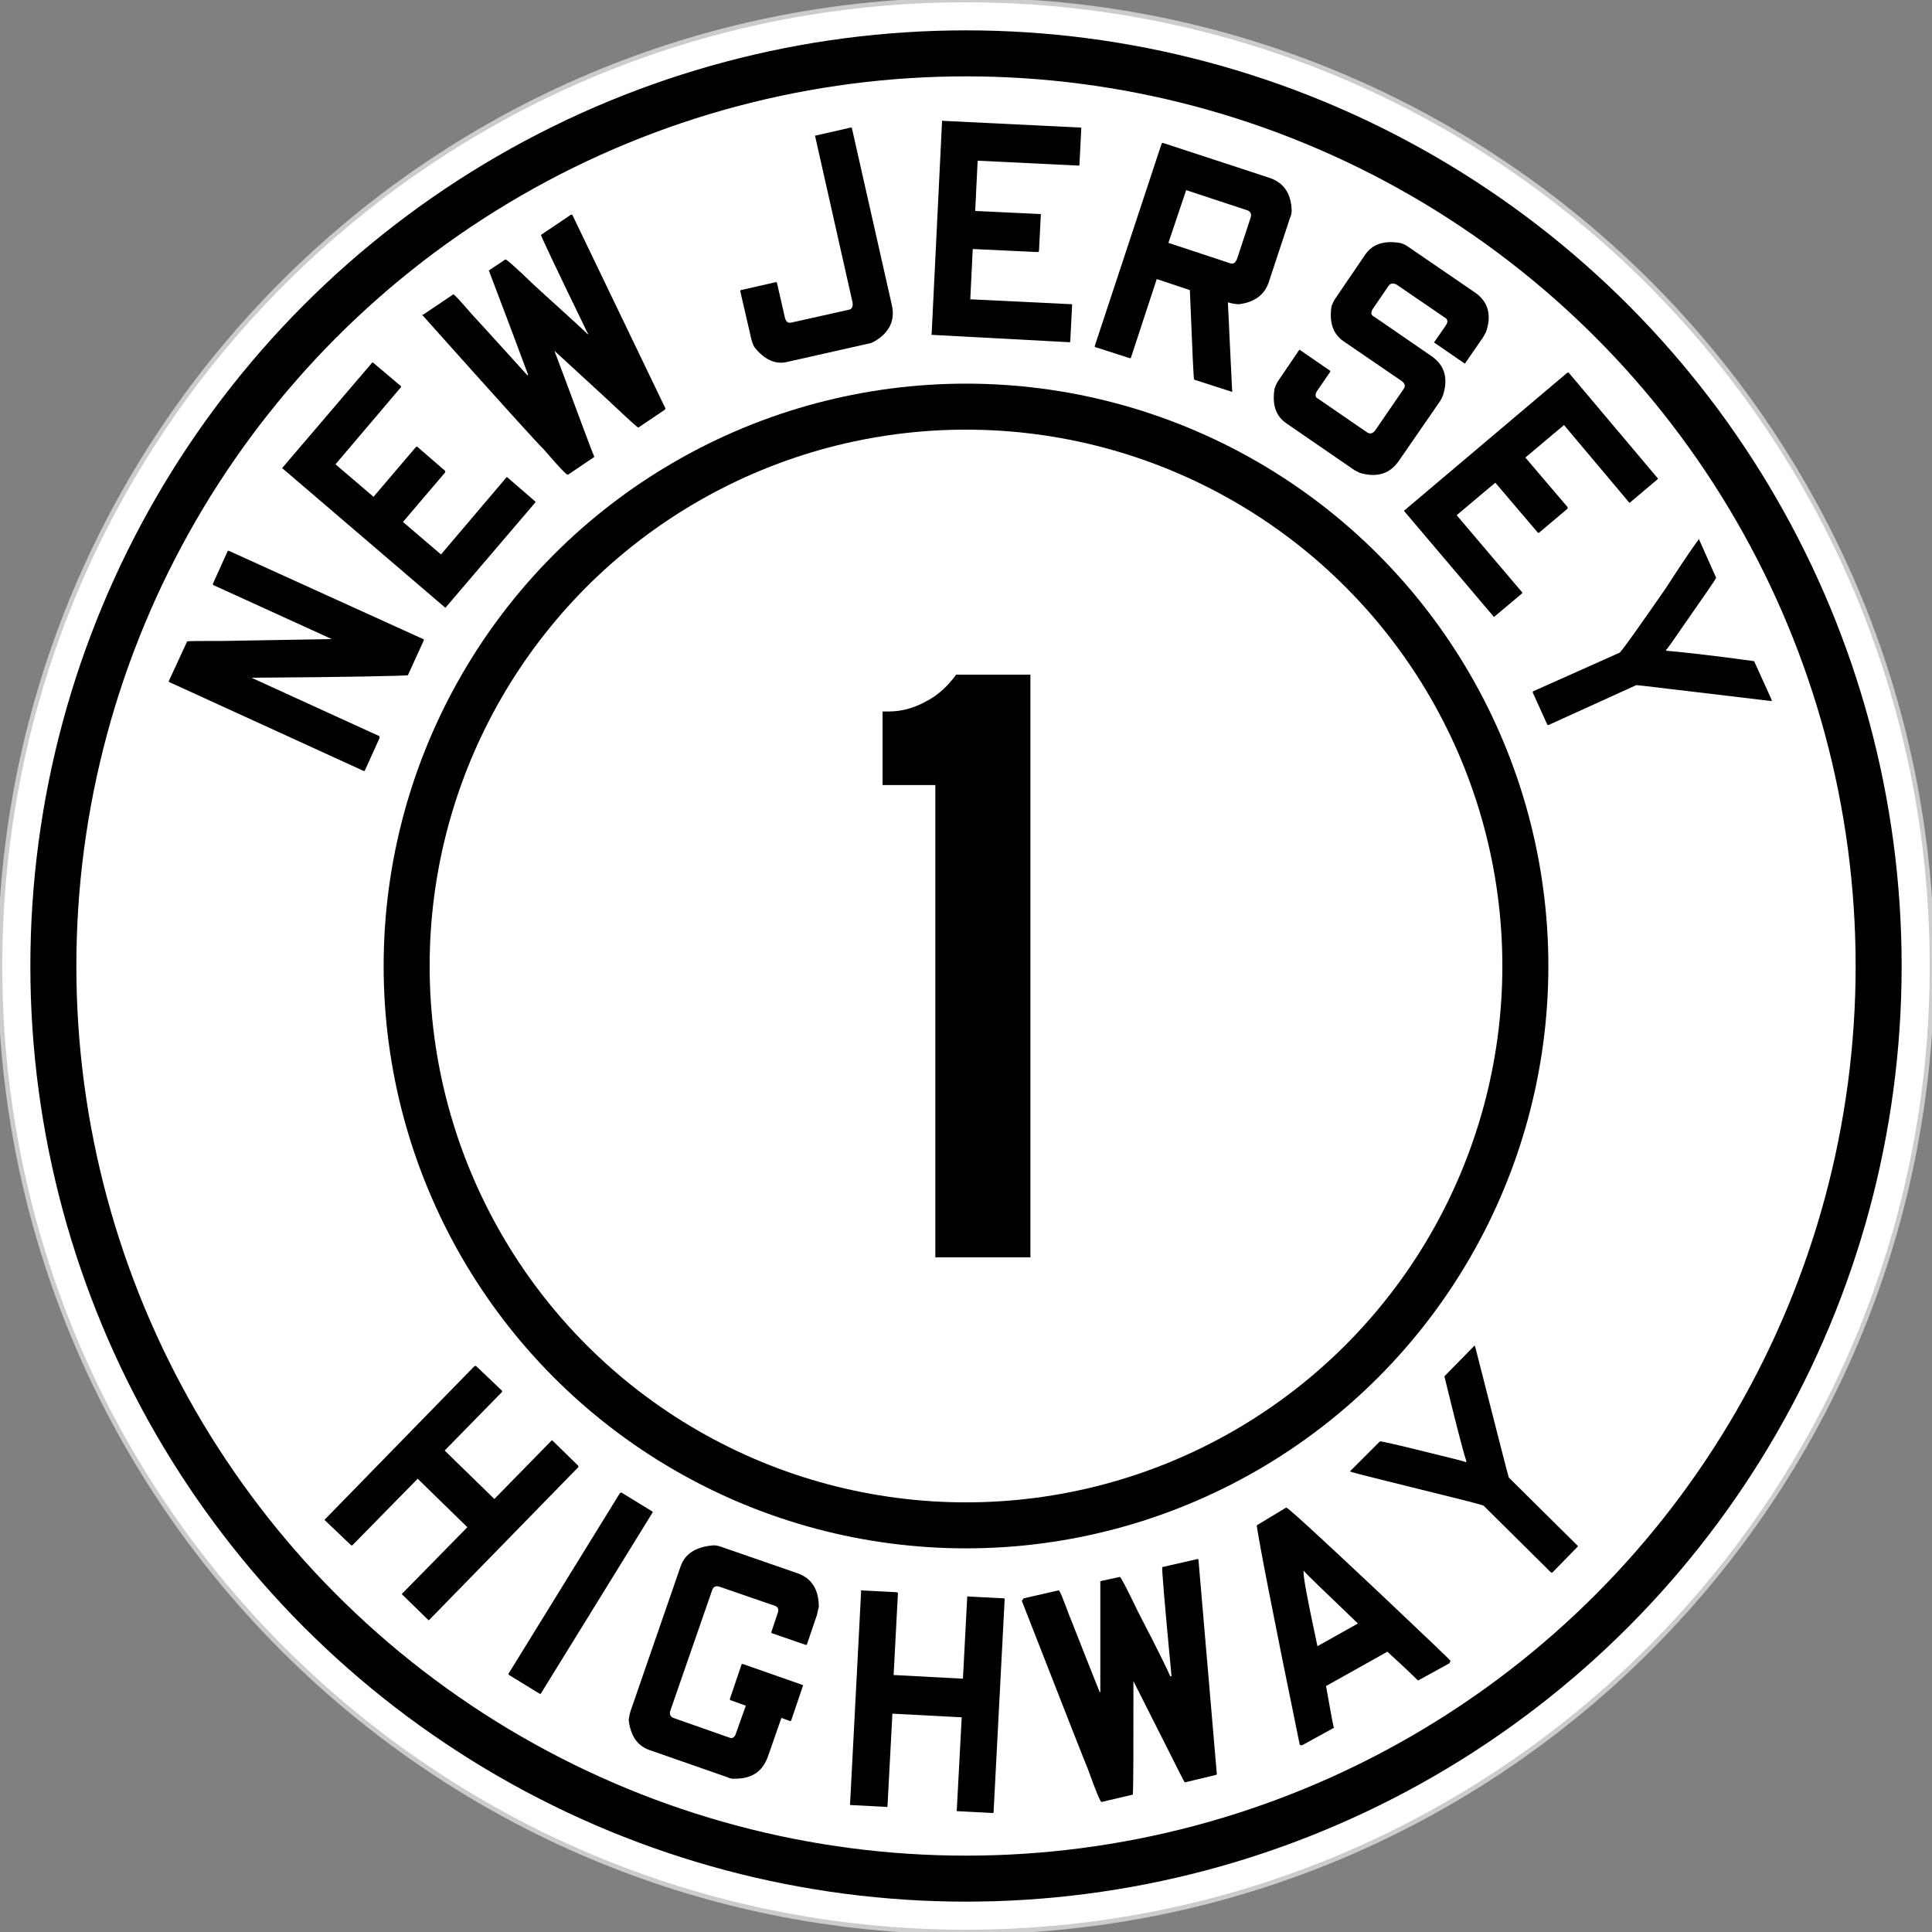 <?xml version="1.0" encoding="utf-8"?>
<!-- Generator: Adobe Illustrator 24.0.3, SVG Export Plug-In . SVG Version: 6.00 Build 0)  -->
<svg version="1.1"
	 id="svg2" xmlns:cc="http://creativecommons.org/ns#" xmlns:dc="http://purl.org/dc/elements/1.1/" xmlns:rdf="http://www.w3.org/1999/02/22-rdf-syntax-ns#" xmlns:svg="http://www.w3.org/2000/svg"
	 xmlns="http://www.w3.org/2000/svg" xmlns:xlink="http://www.w3.org/1999/xlink" x="0px" y="0px" width="315px" height="315px"
	 viewBox="0 0 315 315" style="enable-background:new 0 0 315 315;" xml:space="preserve">
<rect x="0" y="0" width="315" height="315" fill="#808080" stroke="none"/>
<style type="text/css">
	.st0{fill:#FFFFFF;stroke:#CCCCCC;stroke-width:0.75;stroke-miterlimit:2.032;}
	.st1{enable-background:new    ;}
	.st2{fill:none;stroke:#000000;stroke-width:7.5;stroke-linecap:square;}
</style>
<path id="path3011" class="st0" d="M315,157.5c0,87-70.5,157.5-157.5,157.5S0,244.5,0,157.5S70.5,0,157.5,0S315,70.5,315,157.5z"/>
<g id="text4030">
	<path id="path4060" d="M27.5,111.1l3-6.5c0-0.1,2.1-0.1,6-0.1c11.3-0.2,17.2-0.3,17.6-0.3l0,0l-19.3-8.8c-0.1-0.1-0.1-0.1-0.1-0.2
		l2.4-5.3c0-0.1,0.1-0.1,0.2-0.1L69,104.2c0.1,0,0.1,0.1,0.1,0.2l-2.6,5.7c-1,0.1-9.5,0.3-25.5,0.4l0,0l20.8,9.5
		c0.1,0,0.1,0.1,0.1,0.3l-2.4,5.3c0,0.1-0.1,0.1-0.2,0.1l-31.5-14.4C27.5,111.2,27.5,111.1,27.5,111.1"/>
	<path id="path4062" d="M46.1,76.2l14.6-17.1c0.1,0,0.1,0,0.1,0l4.5,3.8c0.1,0.1,0.1,0.1,0.1,0.2L54.7,75.7l6.2,5.3l6.9-8.1
		c0.1-0.1,0.2-0.1,0.3,0l4.4,3.8c0.1,0.1,0.1,0.2,0.1,0.3l-6.9,8.1l6.2,5.3l10.7-12.6c0.1,0,0.1,0,0.2,0.1l4.4,3.8
		c0.1,0.1,0.1,0.1,0.1,0.2L72.7,99c-0.1,0.1-0.1,0.1-0.2,0L46.1,76.4C46,76.3,46,76.3,46.1,76.2"/>
	<path id="path4064" d="M69,51.3l4.9-3.3c0.1-0.1,1.1,1,3,3.2c0.3,0.3,3.3,3.6,9.1,10l0.1-0.1c-0.3-0.8-2.4-6.5-6.4-17l2.7-1.8
		c0.1-0.1,1.7,1.3,4.7,4.2c5.6,5.1,8.5,7.7,8.7,8l0.1-0.1l-0.1-0.1c-5.1-10.5-7.6-15.8-7.6-16l4.9-3.3c0.1,0,0.2,0,0.2,0l15.2,31.6
		l-0.1,0.2l-4.3,2.9c-0.1,0.1-1.7-1.4-5-4.5l-8.7-8l0,0c3.8,10.1,5.9,15.9,6.5,17.3l-4.3,2.9c-0.2,0.1-1.5-1.3-4-4.2
		c-0.6-0.5-7.2-7.8-19.8-21.9L69,51.3"/>
	<path id="path4066" d="M133,22.1l5.7-1.3c0.1,0,0.2,0,0.2,0.1l6.5,28.8c0.6,2.5-0.4,4.6-2.9,6c-0.4,0.2-0.6,0.3-0.8,0.3l-13.3,3
		c-2,0.5-3.8-0.4-5.4-2.4c-0.3-0.5-0.4-1-0.5-1.3l-1.8-7.8c0-0.1,0-0.2,0.1-0.2l5.7-1.3c0.1,0,0.2,0.1,0.2,0.2l1.3,5.7
		c0.2,0.6,0.5,0.8,1,0.7l9.4-2.1c0.5-0.1,0.7-0.5,0.6-1.2l-6.1-27.1C132.8,22.1,132.9,22.1,133,22.1"/>
	<path id="path4068" d="M153.7,19.7l22.5,1.1c0.1,0,0.1,0.1,0.1,0.1l-0.3,5.9c0,0.1,0,0.2-0.1,0.2l-16.5-0.8l-0.4,8.2l10.6,0.5
		c0.1,0,0.2,0.1,0.1,0.2l-0.3,5.8c0,0.1-0.1,0.2-0.2,0.2l-10.6-0.5l-0.4,8.2l16.5,0.8c0.1,0,0.1,0.1,0.1,0.2l-0.3,5.8
		c0,0.1,0,0.2-0.1,0.2L152,54.6c-0.1,0-0.2-0.1-0.1-0.2l1.7-34.7C153.6,19.7,153.6,19.6,153.7,19.7"/>
	<path id="path4070" d="M189.6,23.3L207,29c2.3,0.8,3.5,2.5,3.6,5.3c0,0.5-0.1,0.9-0.3,1.3l-3.4,10.3c-0.7,2.2-2.4,3.4-4.9,3.7
		c-0.5,0-1.1-0.1-1.8-0.3c0.4,8.1,0.6,12.9,0.7,14.5l0,0.1l-6.2-2c-0.1,0-0.3-4.9-0.7-14.6l-5.4-1.8l-4.2,12.8
		c0,0.1-0.1,0.1-0.2,0.1l-5.6-1.8c-0.1,0-0.1-0.1-0.1-0.2l10.9-33C189.5,23.3,189.6,23.3,189.6,23.3 M193.4,31l-2.9,8.6l10,3.3
		c0.6,0.2,0.9,0,1.2-0.7l2.2-6.7c0.2-0.6,0-1-0.5-1.2L193.4,31"/>
	<path id="path4072" d="M229.4,40.1l11.1,7.6c2,1.4,2.7,3.4,1.9,6.1c-0.1,0.4-0.4,0.8-0.6,1.2l-2.9,4.2c-0.1,0.1-0.1,0.1-0.2,0
		l-4.8-3.3c-0.1-0.1-0.1-0.1,0-0.2l1.8-2.6c0.4-0.6,0.4-1-0.1-1.3l-7.9-5.4c-0.6-0.3-1-0.2-1.3,0.2l-2.6,3.8c-0.3,0.5-0.3,1,0.2,1.2
		l9.3,6.4c2.1,1.4,2.8,3.4,2.1,6c-0.1,0.4-0.3,0.9-0.6,1.4l-6.7,9.7c-1.5,2.2-3.6,2.8-6.4,2c-0.4-0.2-0.6-0.3-0.8-0.4L209.7,69
		c-1.7-1.2-2.3-3-1.9-5.6c0.2-0.6,0.4-1,0.6-1.3l3.4-5c0.1-0.1,0.2-0.1,0.2,0l4.8,3.3c0.1,0.1,0.1,0.2,0.1,0.2l-2.2,3.2
		c-0.3,0.5-0.3,1,0.2,1.2l8,5.5c0.5,0.3,0.9,0.2,1.3-0.3l4.6-6.7c0.4-0.5,0.3-1-0.3-1.4l-9.5-6.5c-1.7-1.2-2.3-3.1-1.9-5.7
		c0.2-0.5,0.4-0.9,0.6-1.2l4.9-7.2c1.2-1.7,3-2.3,5.6-1.9C228.7,39.7,229.1,39.9,229.4,40.1"/>
	<path id="path4074" d="M255.8,60.8L270.3,78c0,0.1,0,0.1,0,0.1l-4.5,3.8c-0.1,0.1-0.1,0.1-0.2,0L255,69.3l-6.3,5.3l6.9,8.1
		c0,0.1,0,0.2-0.1,0.3l-4.5,3.8c-0.1,0.1-0.2,0.1-0.3,0l-6.9-8.1l-6.3,5.3l10.7,12.6c0,0.1,0,0.1-0.1,0.2l-4.4,3.7
		c-0.1,0.1-0.1,0.1-0.2,0L229,83.4c-0.1-0.1-0.1-0.2,0-0.2l26.5-22.4C255.7,60.7,255.7,60.7,255.8,60.8"/>
	<path id="path4076" d="M277,87.9l2.8,6.3c-0.1,0.3-1.7,2.6-4.7,6.9c-2.2,3.2-3.3,4.8-3.5,4.9l0.1,0.1c2.3,0.2,7.1,0.7,14.3,1.7
		l2.9,6.4l-0.1,0.1c-14.4-1.7-21.7-2.6-22-2.6l-14.3,6.5c-0.1,0-0.2,0-0.2,0l-2.4-5.3c0-0.1,0-0.1,0.1-0.2l14.1-6.3
		c0.5-0.5,3-4,7.5-10.5C275,90.6,276.9,88,277,87.9"/>
</g>
<g id="text4080">
	<path id="path4091" d="M77.6,222.7l4.2,4c0.1,0.1,0.1,0.2,0,0.3l-9.3,9.5l8.1,7.9l9.3-9.5c0.1-0.1,0.1-0.1,0.2,0l4.2,4.1
		c0,0,0,0.1,0,0.2L70,264.1c-0.1,0.1-0.1,0.1-0.2,0l-4.2-4.1c-0.1-0.1-0.1-0.1,0-0.2l10.6-10.8l-8.1-7.9l-10.6,10.8
		c-0.1,0.1-0.2,0.1-0.3,0l-4.2-4c-0.1-0.1-0.1-0.1,0-0.2l24.2-24.8C77.4,222.7,77.5,222.7,77.6,222.7"/>
	<path id="path4093" d="M101.4,243.4l4.9,3c0.1,0.1,0.2,0.2,0.1,0.2l-18.2,29.5c-0.1,0.1-0.1,0.1-0.3,0l-4.9-3
		c-0.1-0.1-0.1-0.1-0.1-0.2l18.2-29.5C101.3,243.4,101.4,243.3,101.4,243.4"/>
	<path id="path4095" d="M117.3,252.1l12.7,4.4c2.3,0.8,3.5,2.6,3.5,5.5c-0.1,0.4-0.2,0.8-0.3,1.3l-1.6,4.7c0,0.1-0.1,0.2-0.2,0.2
		l-5.5-1.9c-0.1,0-0.2-0.1-0.1-0.3l1-3c0.2-0.6,0.1-1-0.5-1.2l-9-3.1c-0.6-0.2-1,0-1.2,0.6l-6.8,19.6c-0.2,0.6,0,1,0.5,1.2l9.1,3.2
		c0.5,0.2,0.9,0,1.1-0.7l1.6-4.5l-2.5-0.9c-0.1,0-0.1-0.1-0.1-0.2l1.9-5.6c0-0.1,0.1-0.1,0.2-0.1l9.7,3.4c0.1,0,0.1,0.1,0.1,0.2
		l-1.9,5.6c0,0.1-0.1,0.1-0.2,0.1l-1.4-0.5l-2.2,6.3c-0.9,2.5-2.7,3.7-5.7,3.6c-0.4,0-0.6-0.1-0.8-0.2l-12.9-4.5
		c-1.9-0.7-3-2.3-3.3-4.9c0.1-0.6,0.2-1.1,0.3-1.4l8.2-23.7c0.7-1.9,2.3-3,4.9-3.3C116.5,251.9,116.9,252,117.3,252.1"/>
	<path id="path4097" d="M140.4,259.3l5.8,0.3c0.1,0,0.2,0.1,0.2,0.2l-0.7,13.3l11.3,0.6l0.7-13.3c0-0.1,0.1-0.2,0.2-0.1l5.8,0.3
		c0.1,0,0.1,0.1,0.1,0.2l-1.8,34.6c0,0.1,0,0.2-0.1,0.2l-5.8-0.3c-0.1,0-0.2-0.1-0.1-0.2l0.8-15.1l-11.3-0.6l-0.8,15.1
		c0,0.1-0.1,0.2-0.2,0.1l-5.8-0.3c-0.1,0-0.2-0.1-0.1-0.2l1.8-34.6C140.3,259.3,140.4,259.3,140.4,259.3"/>
	<path id="path4099" d="M166.9,260.6l5.7-1.3c0.2,0,0.7,1.3,1.7,4c0.2,0.4,1.8,4.6,5,12.6l0.1,0c0-0.9,0-6.9,0-18.1l3.2-0.7
		c0.1,0,1.1,1.8,2.9,5.6c3.5,6.7,5.2,10.3,5.3,10.6l0.2,0l0-0.1c-1.1-11.6-1.6-17.5-1.5-17.7l5.7-1.3c0.1,0,0.2,0,0.2,0.1l3,35
		l-0.2,0.1l-5,1.2c-0.1,0-1.1-2-3.1-6l-5.3-10.5l0,0c0,10.8,0,16.9-0.1,18.5l-5.1,1.2c-0.2,0-0.9-1.7-2.2-5.3
		c-0.3-0.7-3.9-9.8-10.8-27.5L166.9,260.6"/>
	<path id="path4101" d="M209.7,245.8c0.2-0.1,5.3,4.6,15.3,14c7.5,7.1,11.3,10.7,11.5,11l-0.2,0.4l-5.1,2.8c0,0-1.6-1.6-5-4.7
		l-10,5.6c0.8,4.5,1.2,6.7,1.3,6.8l-5.1,2.8c-0.2,0.1-0.4,0.1-0.5-0.1c-4.4-21.4-6.7-33.4-7-35.7L209.7,245.8 M214.8,268.4l6.6-3.7
		c-5.7-5.5-8.7-8.3-8.8-8.6C212.3,256.3,213.1,260.4,214.8,268.4"/>
	<path id="path4103" d="M220.1,239.9l4.9-4.9c0.3,0,3,0.6,8.2,1.9c3.7,0.9,5.7,1.4,5.8,1.5l0.1-0.1c-0.7-2.2-1.9-6.9-3.6-13.9l4.9-5
		l0.1,0.1c3.6,14.1,5.4,21.2,5.5,21.4l11.2,11.1c0.1,0.1,0.1,0.1,0,0.2l-4.1,4.2c0,0-0.1,0-0.2,0l-11-10.9
		c-0.7-0.3-4.8-1.3-12.5-3.2C223.3,240.8,220.2,240,220.1,239.9"/>
</g>
<g class="st1">
	<path d="M152.5,205v-77h-8.6V116h1c2,0,4-0.5,6-1.6c2-1,3.6-2.5,5-4.4h12.1v95H152.5z"/>
</g>
<circle id="path953" class="st2" cx="157.5" cy="157.5" r="91.2"/>
<circle id="path955" class="st2" cx="157.5" cy="157.5" r="148.8"/>
</svg>

